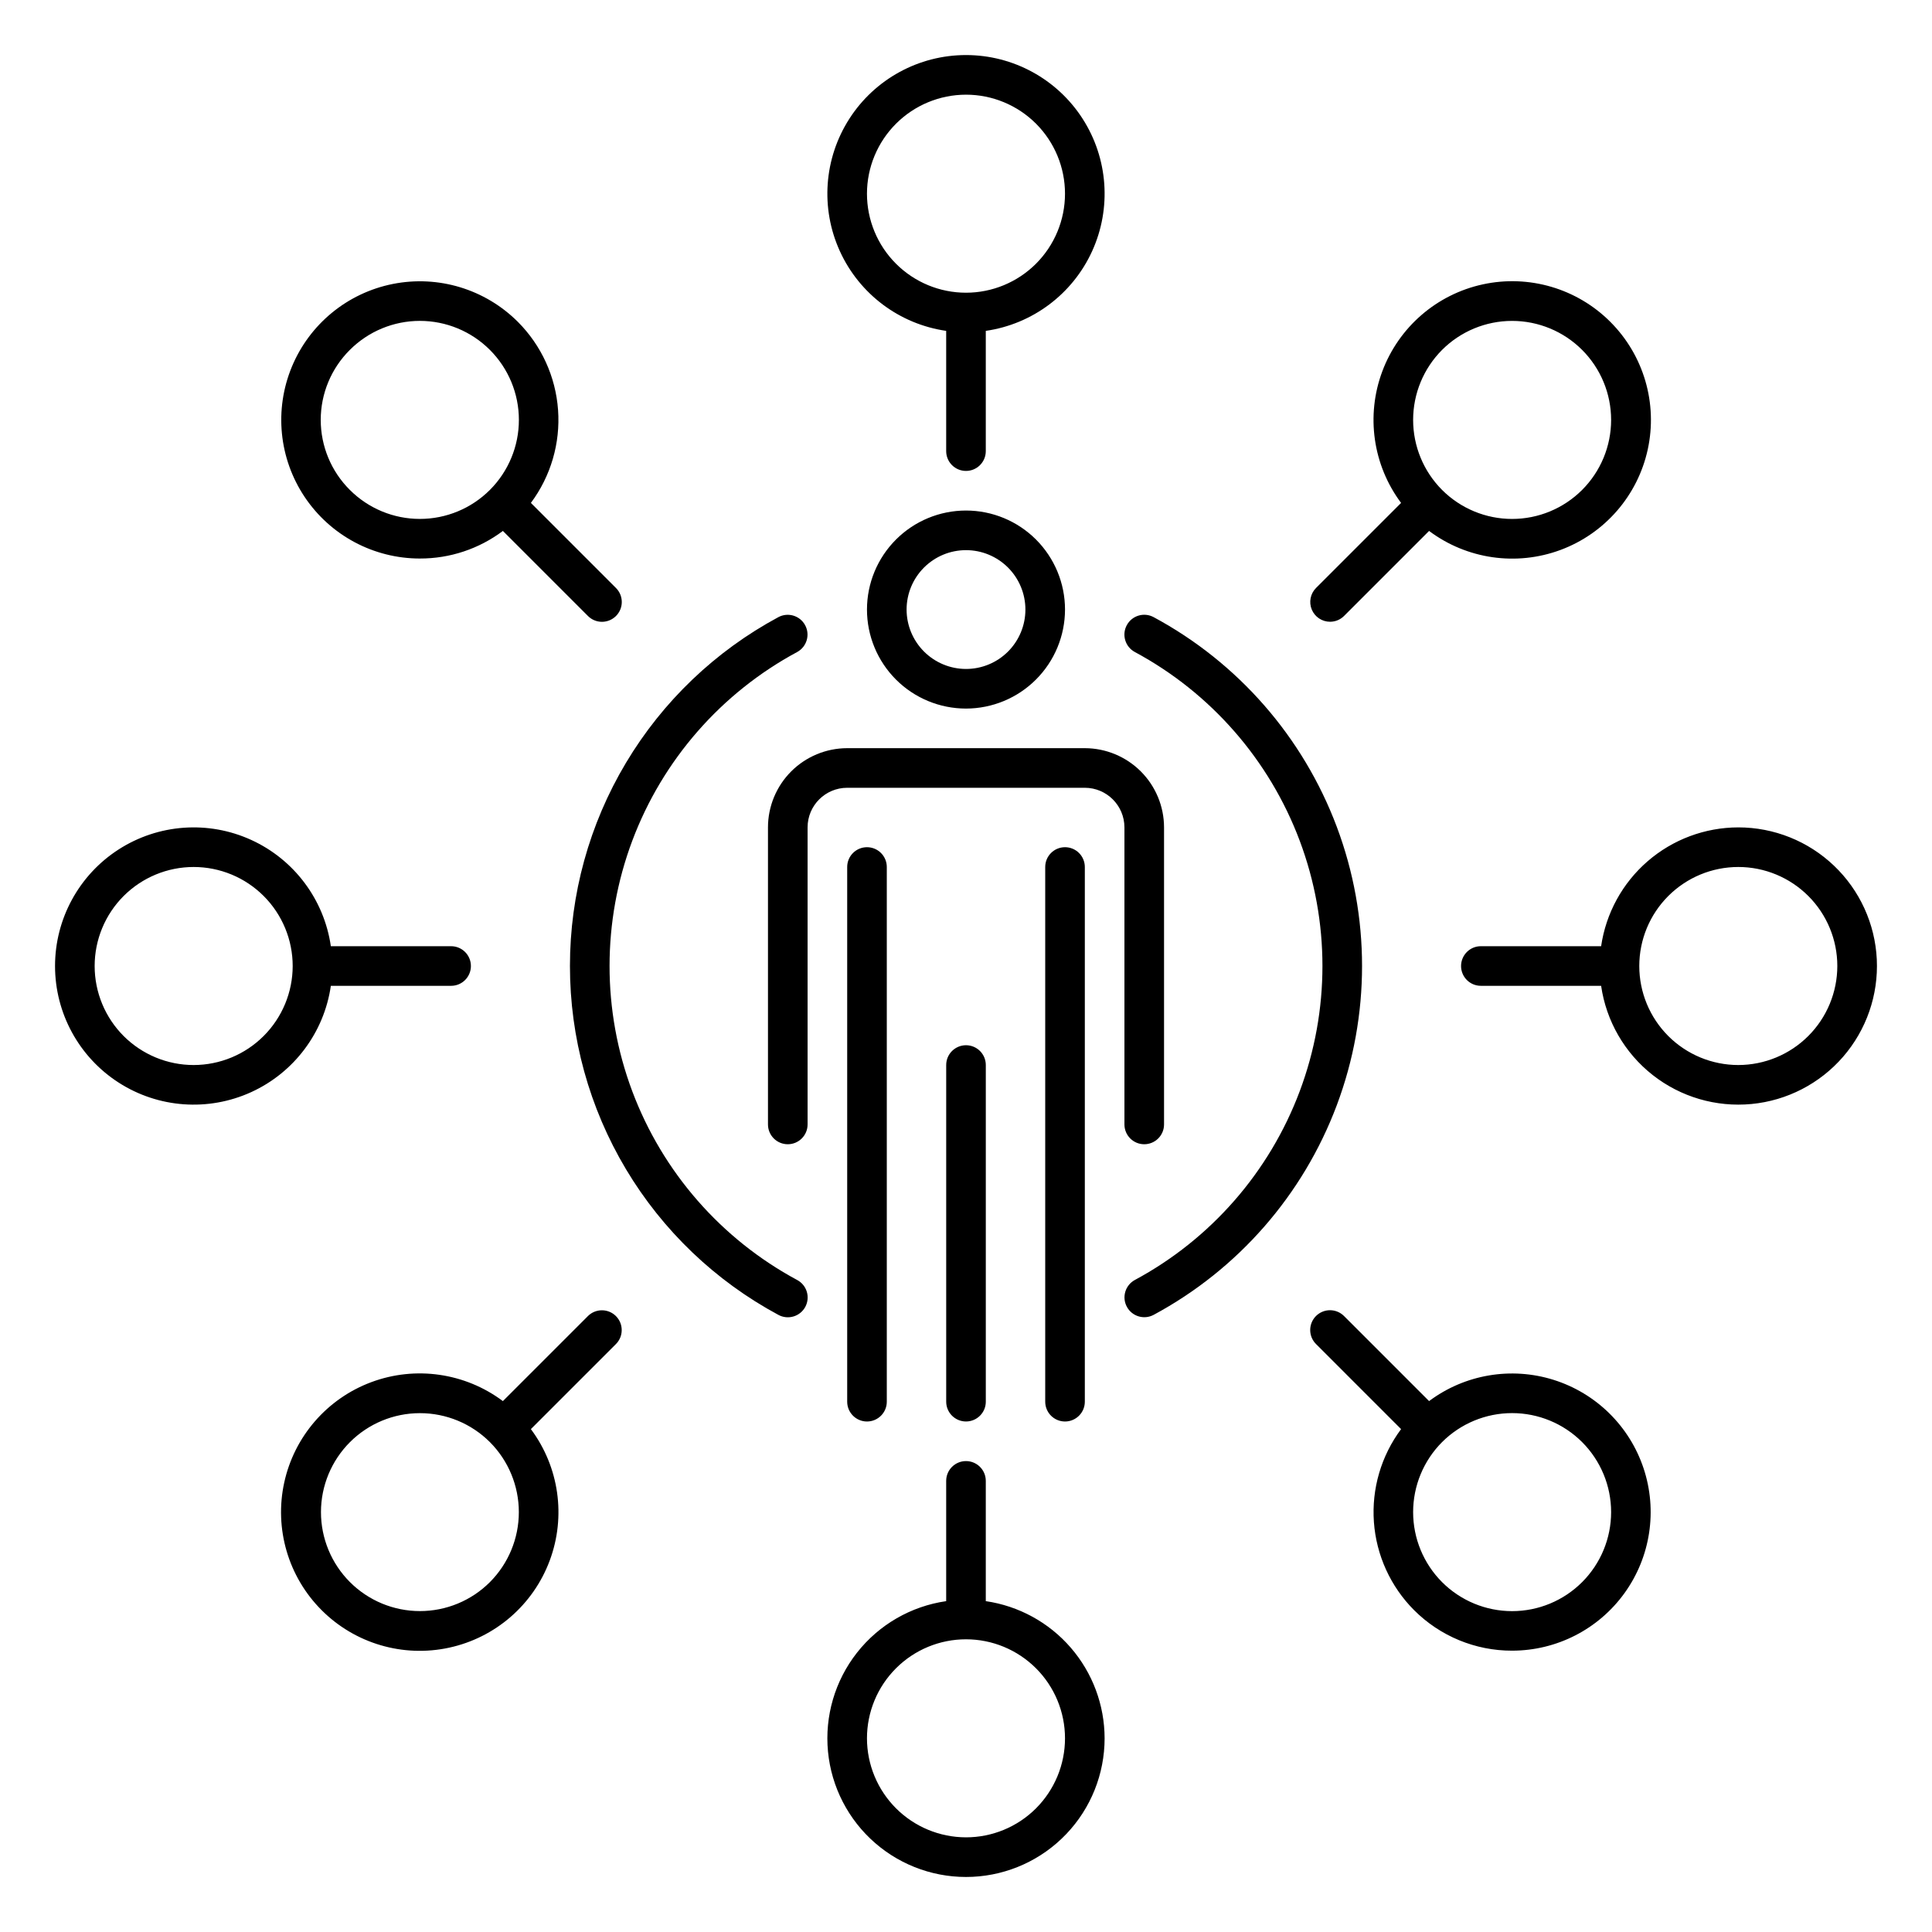 <?xml version="1.0" encoding="UTF-8"?>
<!-- Uploaded to: SVG Repo, www.svgrepo.com, Generator: SVG Repo Mixer Tools -->
<svg fill="#000000" width="800px" height="800px" version="1.1" viewBox="144 144 512 512" xmlns="http://www.w3.org/2000/svg">
 <path d="m426.24 305.54c0-6.961-2.766-13.633-7.684-18.555-4.922-4.922-11.598-7.688-18.555-7.688-6.961 0-13.637 2.766-18.555 7.688-4.922 4.922-7.688 11.594-7.688 18.555 0 6.957 2.766 13.633 7.688 18.555 4.918 4.918 11.594 7.684 18.555 7.684 6.957-0.008 13.625-2.773 18.543-7.695 4.922-4.918 7.688-11.586 7.695-18.543zm-41.984 0c0-4.176 1.66-8.18 4.613-11.133 2.953-2.953 6.957-4.613 11.133-4.613s8.18 1.66 11.133 4.613c2.949 2.953 4.609 6.957 4.609 11.133 0 4.176-1.66 8.18-4.609 11.133-2.953 2.953-6.957 4.609-11.133 4.609-4.176-0.004-8.176-1.664-11.129-4.617-2.953-2.949-4.613-6.953-4.617-11.125zm41.984 62.977c1.391 0 2.727 0.551 3.711 1.535s1.539 2.32 1.539 3.711v141.7c0 2.898-2.352 5.25-5.25 5.25-2.898 0-5.246-2.352-5.246-5.25v-141.7c0-2.898 2.348-5.246 5.246-5.246zm-52.48 0c1.391 0 2.727 0.551 3.711 1.535s1.539 2.32 1.539 3.711v141.7c0 2.898-2.352 5.25-5.25 5.25-2.898 0-5.246-2.352-5.246-5.25v-141.7c0-2.898 2.348-5.246 5.246-5.246zm26.238 52.48h0.004c1.391 0 2.727 0.551 3.711 1.535 0.984 0.984 1.535 2.32 1.535 3.711v89.215c0 2.898-2.348 5.25-5.246 5.25s-5.25-2.352-5.25-5.25v-89.215c0-2.898 2.352-5.246 5.25-5.246zm-31.484-78.723h62.977c5.562 0.008 10.898 2.223 14.836 6.156 3.934 3.934 6.148 9.27 6.156 14.836v78.723c0 2.898-2.352 5.246-5.25 5.246-2.898 0-5.246-2.348-5.246-5.246v-78.723c-0.008-5.793-4.703-10.488-10.496-10.496h-62.977c-5.797 0.008-10.492 4.703-10.496 10.496v78.723c0 2.898-2.352 5.246-5.25 5.246s-5.246-2.348-5.246-5.246v-78.723c0.004-5.566 2.219-10.902 6.152-14.836 3.938-3.934 9.273-6.148 14.84-6.156zm-73.473 57.73c-0.008-18.965 5.121-37.578 14.852-53.855 9.727-16.281 23.684-29.621 40.387-38.602 2.551-1.359 5.719-0.402 7.09 2.141 1.371 2.547 0.426 5.719-2.109 7.102-20.137 10.832-35.664 28.602-43.699 50.008-8.031 21.406-8.031 45.004 0 66.41 8.035 21.406 23.562 39.176 43.699 50.008 1.23 0.66 2.148 1.777 2.551 3.113 0.402 1.34 0.258 2.781-0.402 4.008-0.664 1.23-1.789 2.144-3.125 2.539-1.336 0.398-2.777 0.25-4.004-0.418-16.703-8.98-30.66-22.32-40.387-38.598-9.73-16.281-14.859-34.895-14.852-53.855zm147.57-90.324c1.375-2.551 4.559-3.508 7.109-2.133 22.371 12.039 39.617 31.781 48.543 55.566 8.926 23.781 8.926 49.996 0 73.781-8.926 23.781-26.172 43.523-48.543 55.562-2.551 1.359-5.719 0.402-7.09-2.141-1.371-2.543-0.43-5.719 2.109-7.102 20.137-10.832 35.66-28.602 43.695-50.008s8.035-45.004 0-66.41-23.559-39.176-43.695-50.008c-2.551-1.375-3.504-4.559-2.129-7.109zm-47.863-77.996v31.871c0 2.898 2.352 5.246 5.25 5.246s5.246-2.348 5.246-5.246v-31.871c12.371-1.785 22.984-9.738 28.176-21.109 5.188-11.371 4.238-24.602-2.523-35.117-6.758-10.512-18.402-16.867-30.898-16.867-12.5 0-24.145 6.356-30.902 16.867-6.758 10.516-7.711 23.746-2.519 35.117 5.188 11.371 15.801 19.324 28.172 21.109zm5.25-62.594c6.957 0 13.633 2.766 18.555 7.684 4.918 4.922 7.684 11.598 7.684 18.555 0 6.961-2.766 13.637-7.684 18.555-4.922 4.922-11.598 7.688-18.555 7.688-6.961 0-13.637-2.766-18.555-7.688-4.922-4.918-7.688-11.594-7.688-18.555 0.008-6.957 2.777-13.625 7.695-18.543 4.918-4.922 11.59-7.688 18.547-7.695zm96.48 139.68c1.395 0.004 2.731-0.551 3.711-1.535l22.531-22.531c10.012 7.5 23.148 9.391 34.871 5.023 11.719-4.367 20.414-14.395 23.078-26.613 2.668-12.223-1.066-24.961-9.906-33.809-8.836-8.852-21.57-12.598-33.793-9.949-12.227 2.648-22.262 11.332-26.645 23.047-4.383 11.715-2.508 24.855 4.977 34.875l-22.535 22.535c-1.5 1.5-1.949 3.758-1.137 5.719 0.812 1.961 2.727 3.238 4.848 3.238zm29.688-72.043c4.922-4.922 11.598-7.684 18.555-7.684 6.961 0 13.633 2.762 18.555 7.684s7.688 11.598 7.688 18.555c0 6.961-2.766 13.633-7.688 18.555s-11.594 7.688-18.555 7.688c-6.957 0-13.633-2.766-18.555-7.688-4.914-4.922-7.672-11.598-7.672-18.555 0-6.957 2.758-13.629 7.672-18.555zm78.504 126.54c-8.832 0.012-17.363 3.199-24.035 8.98-6.676 5.781-11.047 13.77-12.32 22.508h-31.871c-2.898 0-5.246 2.352-5.246 5.25s2.348 5.246 5.246 5.246h31.871c1.348 9.344 6.242 17.809 13.664 23.641s16.805 8.582 26.203 7.68c9.395-0.902 18.082-5.383 24.262-12.52 6.18-7.137 9.375-16.379 8.926-25.805-0.453-9.43-4.516-18.324-11.352-24.836-6.832-6.512-15.91-10.145-25.348-10.145zm0 62.977c-6.961 0-13.633-2.766-18.555-7.684-4.922-4.922-7.688-11.598-7.688-18.555 0-6.961 2.766-13.637 7.688-18.555 4.922-4.922 11.594-7.688 18.555-7.688 6.957 0 13.633 2.766 18.555 7.688 4.922 4.918 7.684 11.594 7.684 18.555-0.008 6.957-2.773 13.625-7.691 18.543-4.922 4.922-11.59 7.688-18.547 7.695zm-59.949 155.2c11.801 0 22.883-5.672 29.785-15.246 6.902-9.57 8.785-21.875 5.059-33.074-3.723-11.195-12.602-19.922-23.863-23.453-11.258-3.527-23.531-1.434-32.98 5.633l-22.531-22.531c-0.98-0.988-2.316-1.547-3.715-1.551-1.395-0.004-2.734 0.551-3.723 1.535-0.984 0.988-1.539 2.328-1.535 3.723 0 1.395 0.562 2.734 1.551 3.715l22.535 22.535c-5.277 7.078-7.836 15.82-7.203 24.629 0.633 8.805 4.41 17.094 10.645 23.344 6.887 6.894 16.234 10.762 25.977 10.742zm-18.555-55.273c4.922-4.918 11.598-7.684 18.555-7.684 6.961 0 13.633 2.766 18.555 7.684 4.922 4.922 7.688 11.598 7.688 18.555 0 6.961-2.766 13.637-7.688 18.555-4.922 4.922-11.594 7.688-18.555 7.688-6.957 0-13.633-2.766-18.555-7.688-4.914-4.922-7.672-11.598-7.672-18.555 0-6.957 2.758-13.629 7.672-18.555zm-89.434 78.504c-0.012-8.832-3.199-17.363-8.98-24.035-5.781-6.676-13.77-11.047-22.508-12.32v-31.871c0-2.898-2.348-5.246-5.246-5.246s-5.25 2.348-5.25 5.246v31.871c-9.344 1.348-17.809 6.242-23.641 13.664-5.828 7.422-8.582 16.805-7.68 26.203 0.902 9.395 5.387 18.082 12.52 24.262 7.137 6.18 16.379 9.375 25.809 8.926 9.426-0.453 18.32-4.516 24.832-11.352 6.512-6.832 10.145-15.91 10.145-25.348zm-62.977 0c0-6.961 2.766-13.633 7.688-18.555 4.918-4.922 11.594-7.688 18.555-7.688 6.957 0 13.633 2.766 18.555 7.688 4.918 4.922 7.684 11.594 7.684 18.555 0 6.957-2.766 13.633-7.684 18.555-4.922 4.922-11.598 7.684-18.555 7.684-6.957-0.008-13.629-2.773-18.547-7.691-4.918-4.922-7.688-11.59-7.695-18.547zm-66.531-111.9c-0.984-0.984-2.32-1.535-3.711-1.535s-2.727 0.551-3.711 1.535l-22.531 22.531c-10.012-7.496-23.148-9.391-34.867-5.023-11.723 4.367-20.418 14.395-23.082 26.617-2.664 12.219 1.066 24.957 9.906 33.805 8.84 8.852 21.57 12.602 33.793 9.949 12.227-2.648 22.266-11.332 26.645-23.047 4.383-11.715 2.508-24.852-4.977-34.875l22.535-22.535c2.047-2.047 2.047-5.371 0-7.422zm-33.398 70.508c-4.922 4.918-11.59 7.676-18.547 7.672-6.953 0-13.621-2.766-18.539-7.684-4.918-4.918-7.68-11.59-7.68-18.543s2.762-13.625 7.68-18.543c4.918-4.918 11.586-7.684 18.539-7.684 6.957-0.004 13.625 2.758 18.547 7.672 4.914 4.926 7.672 11.598 7.672 18.555 0 6.957-2.758 13.629-7.672 18.555zm-42.148-158.03h31.871c2.898 0 5.246-2.348 5.246-5.246s-2.348-5.25-5.246-5.25h-31.871c-1.785-12.371-9.738-22.984-21.109-28.172-11.371-5.191-24.602-4.238-35.117 2.519-10.512 6.758-16.867 18.402-16.867 30.902 0 12.496 6.356 24.141 16.867 30.898 10.516 6.762 23.746 7.711 35.117 2.523 11.371-5.191 19.324-15.805 21.109-28.176zm-36.355 20.992c-6.957 0-13.633-2.766-18.555-7.684-4.918-4.922-7.684-11.598-7.684-18.555 0-6.961 2.766-13.637 7.684-18.555 4.922-4.922 11.598-7.688 18.555-7.688 6.961 0 13.637 2.766 18.555 7.688 4.922 4.918 7.688 11.594 7.688 18.555-0.008 6.957-2.777 13.625-7.695 18.543-4.918 4.922-11.59 7.688-18.547 7.695zm59.949-134.23c7.934 0.023 15.66-2.543 22-7.312l22.531 22.531c0.98 0.992 2.32 1.551 3.715 1.555 1.395 0 2.734-0.551 3.723-1.539 0.988-0.988 1.539-2.324 1.539-3.723-0.004-1.395-0.562-2.731-1.555-3.715l-22.535-22.535c5.277-7.078 7.836-15.82 7.203-24.625-0.629-8.809-4.41-17.094-10.645-23.348-8.676-8.676-21.109-12.445-33.141-10.051-12.035 2.391-22.078 10.637-26.773 21.969-4.695 11.336-3.422 24.266 3.394 34.469 6.816 10.199 18.273 16.324 30.543 16.328zm-18.555-55.289c4.922-4.922 11.594-7.688 18.555-7.688 6.961 0 13.633 2.766 18.555 7.688s7.684 11.594 7.684 18.555c0 6.957-2.762 13.633-7.684 18.555s-11.594 7.684-18.555 7.684c-6.961 0-13.633-2.762-18.555-7.684-4.941-4.91-7.719-11.59-7.719-18.555 0-6.965 2.777-13.645 7.719-18.555z"/>
</svg>